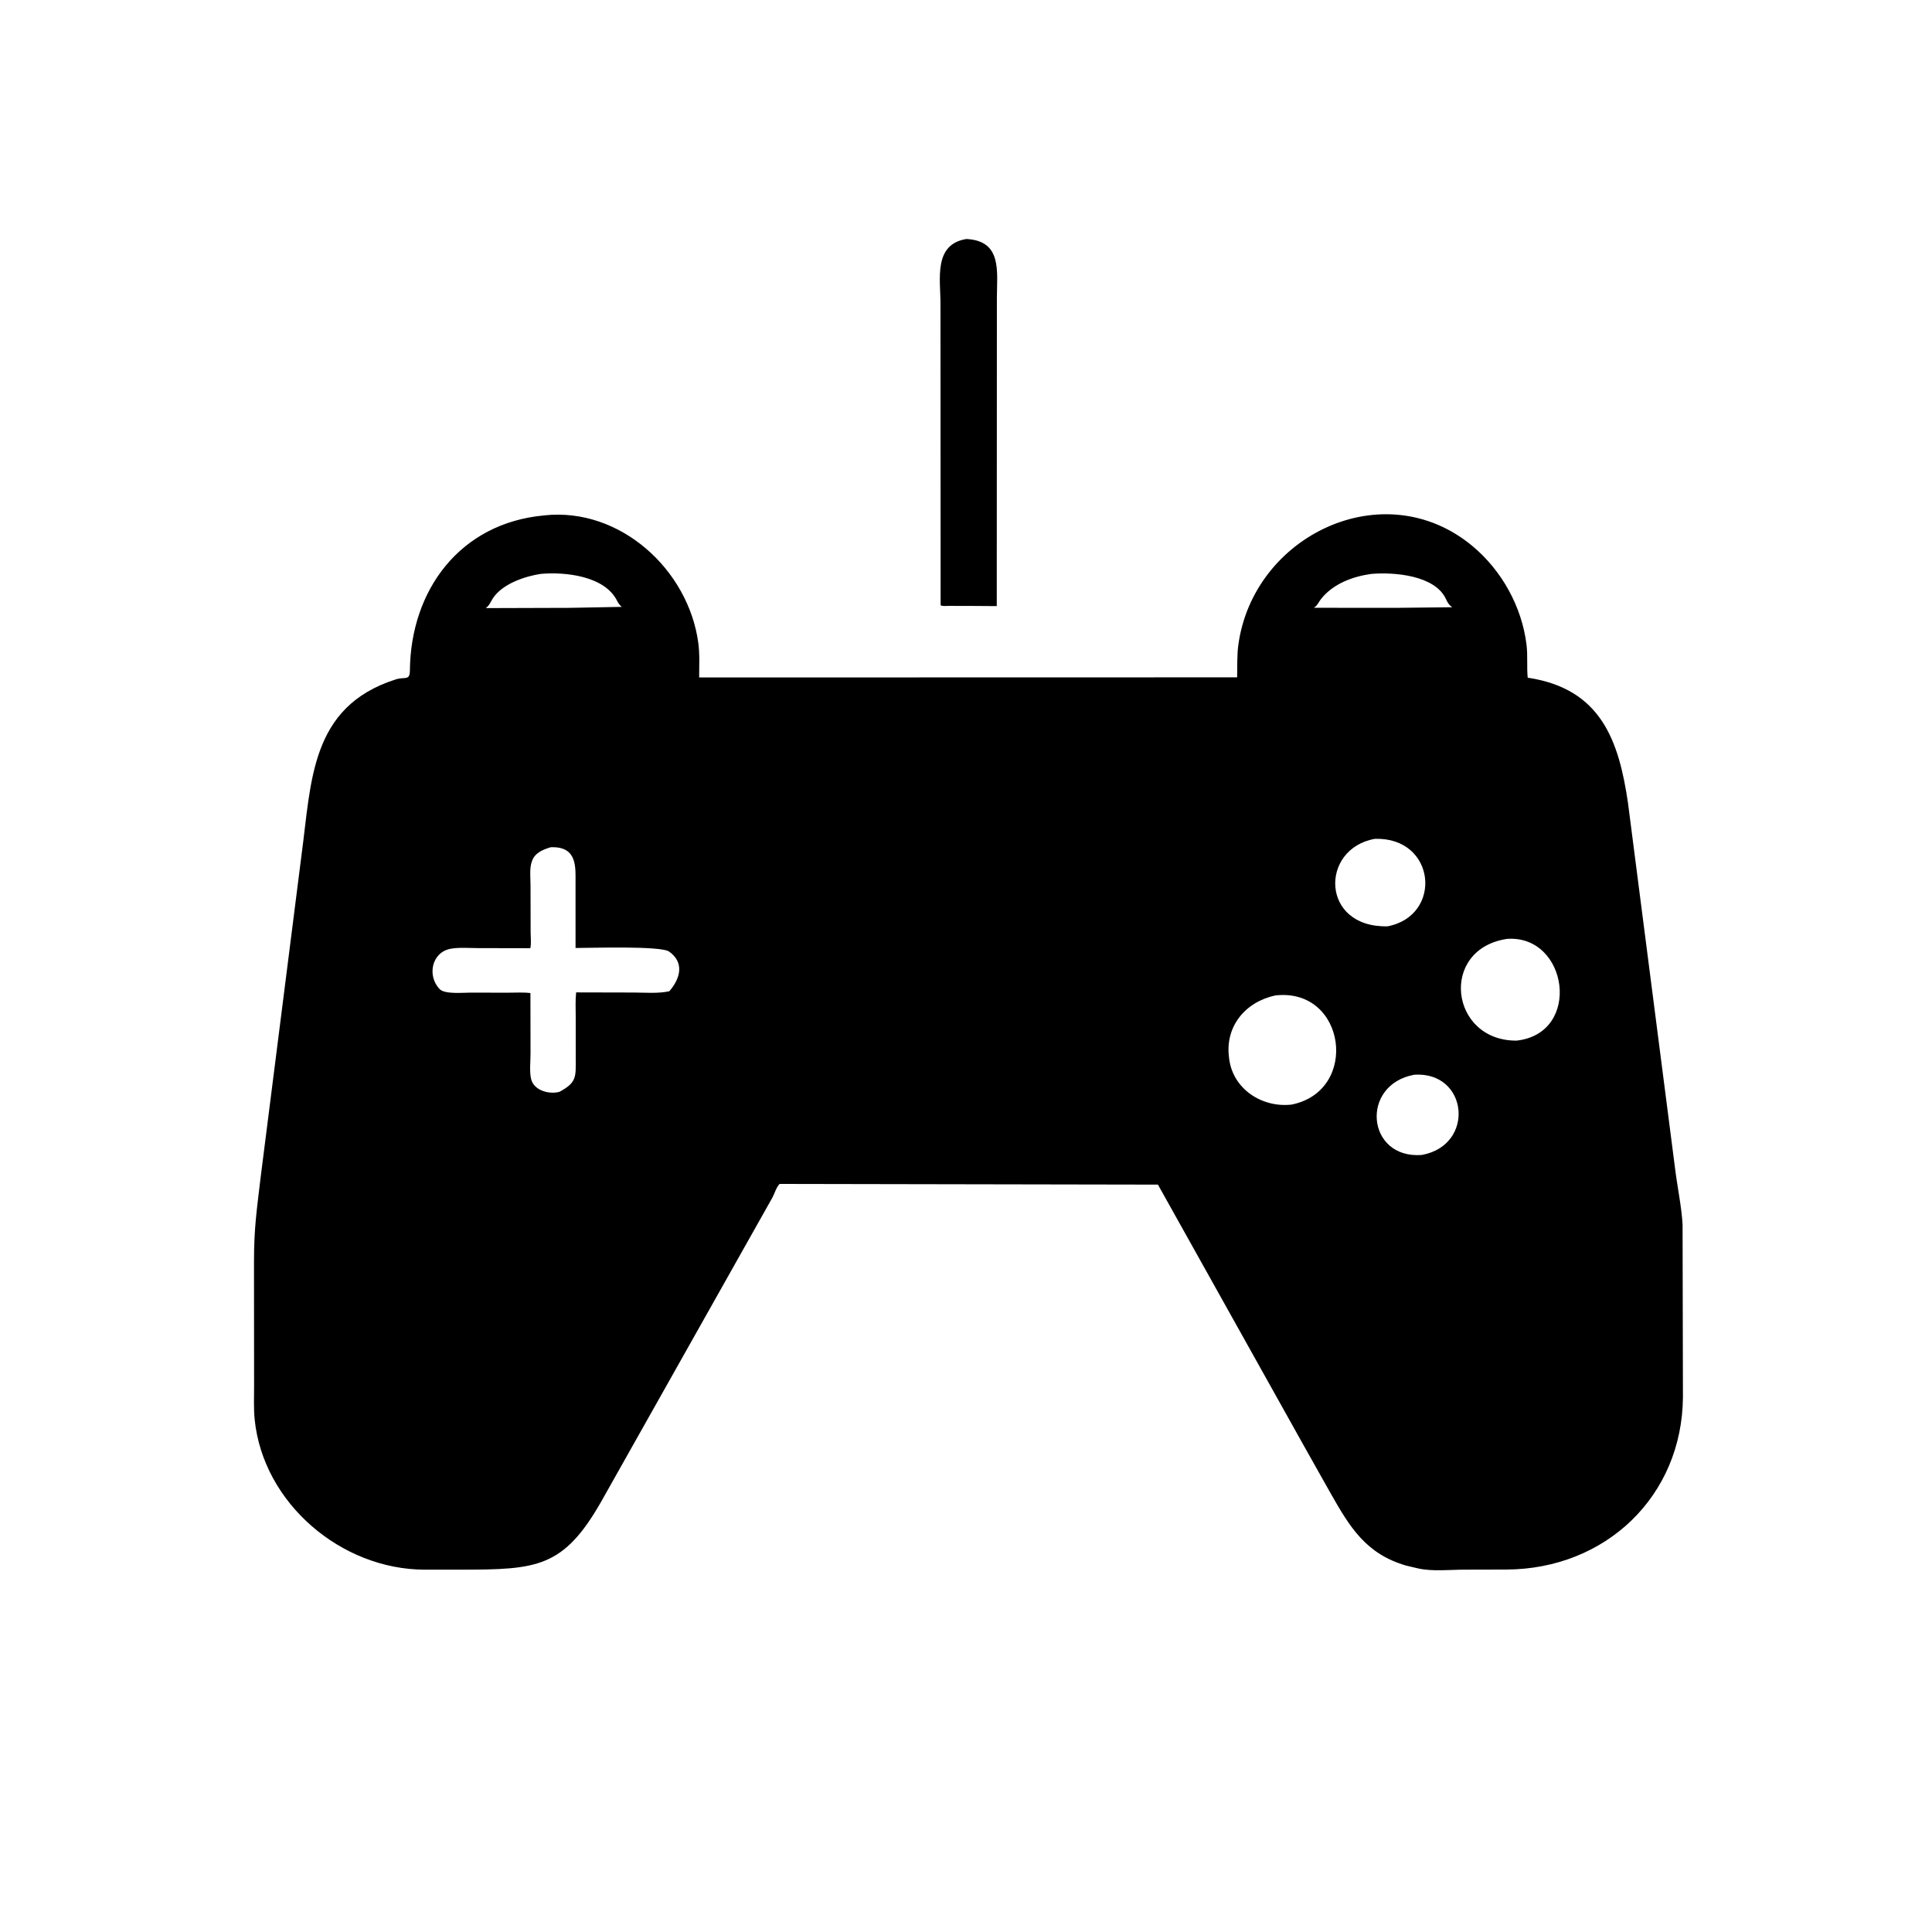 <svg version="1.1" xmlns="http://www.w3.org/2000/svg" style="display: block;" viewBox="0 0 2048 2048" width="640" height="640">
<path transform="translate(0,0)" fill="rgb(0,0,0)" d="M 1033.22 642.337 L 1005.7 642.264 C 1003.33 642.258 998.773 642.904 997.1 641.486 L 996.945 321.626 C 996.946 295.655 989.359 259.076 1024.36 253.36 C 1062.61 255.167 1056.78 288.196 1056.74 315.389 L 1056.61 642.499 L 1033.22 642.337 z"/>
<path transform="translate(0,0)" fill="rgb(0,0,0)" d="M 1380.09 1528.87 L 1227.46 1255.74 L 826.392 1255.01 C 822.502 1259.25 821.343 1264.8 818.596 1269.82 L 637.495 1591.42 C 597.264 1662.15 569.159 1663.81 488.667 1663.91 L 450.228 1663.91 C 361.67 1663.8 278.998 1593.48 269.973 1504.83 C 268.794 1493.25 269.364 1481.21 269.345 1469.56 L 269.244 1337.77 C 269.242 1301.92 272.022 1284.12 276.139 1249.18 L 319.62 906.365 C 330.147 828.822 328.523 749.184 419.5 720.197 C 429.205 717.105 434.399 721.999 434.504 710.773 C 435.307 625.198 487.87 554.603 576.444 546.407 L 577.213 546.299 C 657.445 537.747 729.738 603.862 740.225 681.5 C 741.843 693.472 741.147 706.047 741.132 718.134 L 1311.42 718.009 C 1311.68 706.899 1311.18 694.963 1312.64 684 C 1328.13 567.85 1466.89 500.676 1560.86 578.839 C 1591.95 604.7 1613.21 643.101 1618.17 683.367 C 1619.6 694.962 1618.3 706.76 1619.43 718.385 C 1697.09 729.966 1715.99 785.027 1725.69 850.828 L 1775.64 1238.62 C 1777.92 1257.37 1782.73 1280.38 1783.6 1298.29 L 1783.98 1481.12 C 1783.15 1585.88 1702.26 1663.32 1596.79 1663.79 L 1553 1663.89 C 1537.37 1663.9 1517.66 1666.07 1502.59 1662.44 L 1490.87 1659.68 C 1447.9 1647.35 1430.78 1618.72 1410.21 1582.43 L 1380.09 1528.87 z M 573.409 608.32 C 556.288 610.873 532.516 618.909 522.47 634.258 C 519.723 638.454 519.156 641.483 514.901 644.622 L 603.381 644.35 L 659.024 643.315 C 656.961 641.304 655.558 639.758 654.295 637.17 C 641.237 610.423 599.156 606.116 573.409 608.32 z M 1453.73 608.36 C 1434.14 611.044 1413.37 618.699 1400.55 634.694 C 1397.58 638.397 1396.93 641.435 1392.8 644.28 L 1479.17 644.35 L 1539.35 643.696 C 1535.93 641.232 1534.54 638.837 1532.81 635.079 C 1521.06 609.556 1477.3 606.387 1453.73 608.36 z M 1457.48 889.2 C 1398.89 899.518 1399.69 983.699 1470.98 981.923 C 1529.69 970.572 1522.31 887.277 1457.48 889.2 z M 583.621 898.133 C 575.334 900.697 566.746 904.13 563.884 913 L 563.247 914.931 C 561.319 921.522 562.378 931.764 562.382 938.735 L 562.483 988.286 C 562.498 993.612 563.302 1000.03 562.163 1005.15 L 507.056 1005.03 C 497.821 1005.03 486.783 1004.06 477.74 1005.72 C 457.3 1009.47 452.584 1034.86 466.21 1048.62 C 471.605 1054.07 490.56 1052.23 497.922 1052.24 L 539.111 1052.28 C 546.71 1052.29 554.736 1051.75 562.276 1052.68 L 562.378 1116.84 C 562.404 1124.95 561.008 1136.97 563.2 1144.55 C 566.586 1156.25 582.614 1160.34 593.127 1157.35 C 611.76 1147.38 610.299 1141.1 610.288 1122.05 L 610.283 1077.97 C 610.285 1069.37 609.812 1060.52 610.712 1051.98 L 671.5 1052.12 C 683.859 1052.14 697.452 1053.39 709.528 1050.76 C 721.029 1037.46 725.883 1020.52 709.308 1008.73 C 700.337 1002.35 624.959 1004.94 610.112 1004.91 L 610.09 936.581 C 610.07 919.86 612.259 897.836 585.435 898.078 L 583.621 898.133 z M 1597.52 995.263 C 1525.15 1006.13 1536.91 1103.5 1607.6 1103.1 C 1677.31 1095.45 1662.28 990.601 1597.52 995.263 z M 1352.11 1055.19 C 1320.26 1061.88 1298.45 1087.88 1302.81 1121 L 1303.03 1122.82 C 1307.33 1154.96 1338.37 1174.47 1369.16 1170.9 C 1441.5 1156.37 1426.82 1046.8 1352.11 1055.19 z M 1499.3 1139.24 C 1441.34 1149.75 1448.54 1228.8 1507.16 1224.31 C 1564.17 1213.94 1556.37 1135.64 1499.3 1139.24 z"/>
</svg>